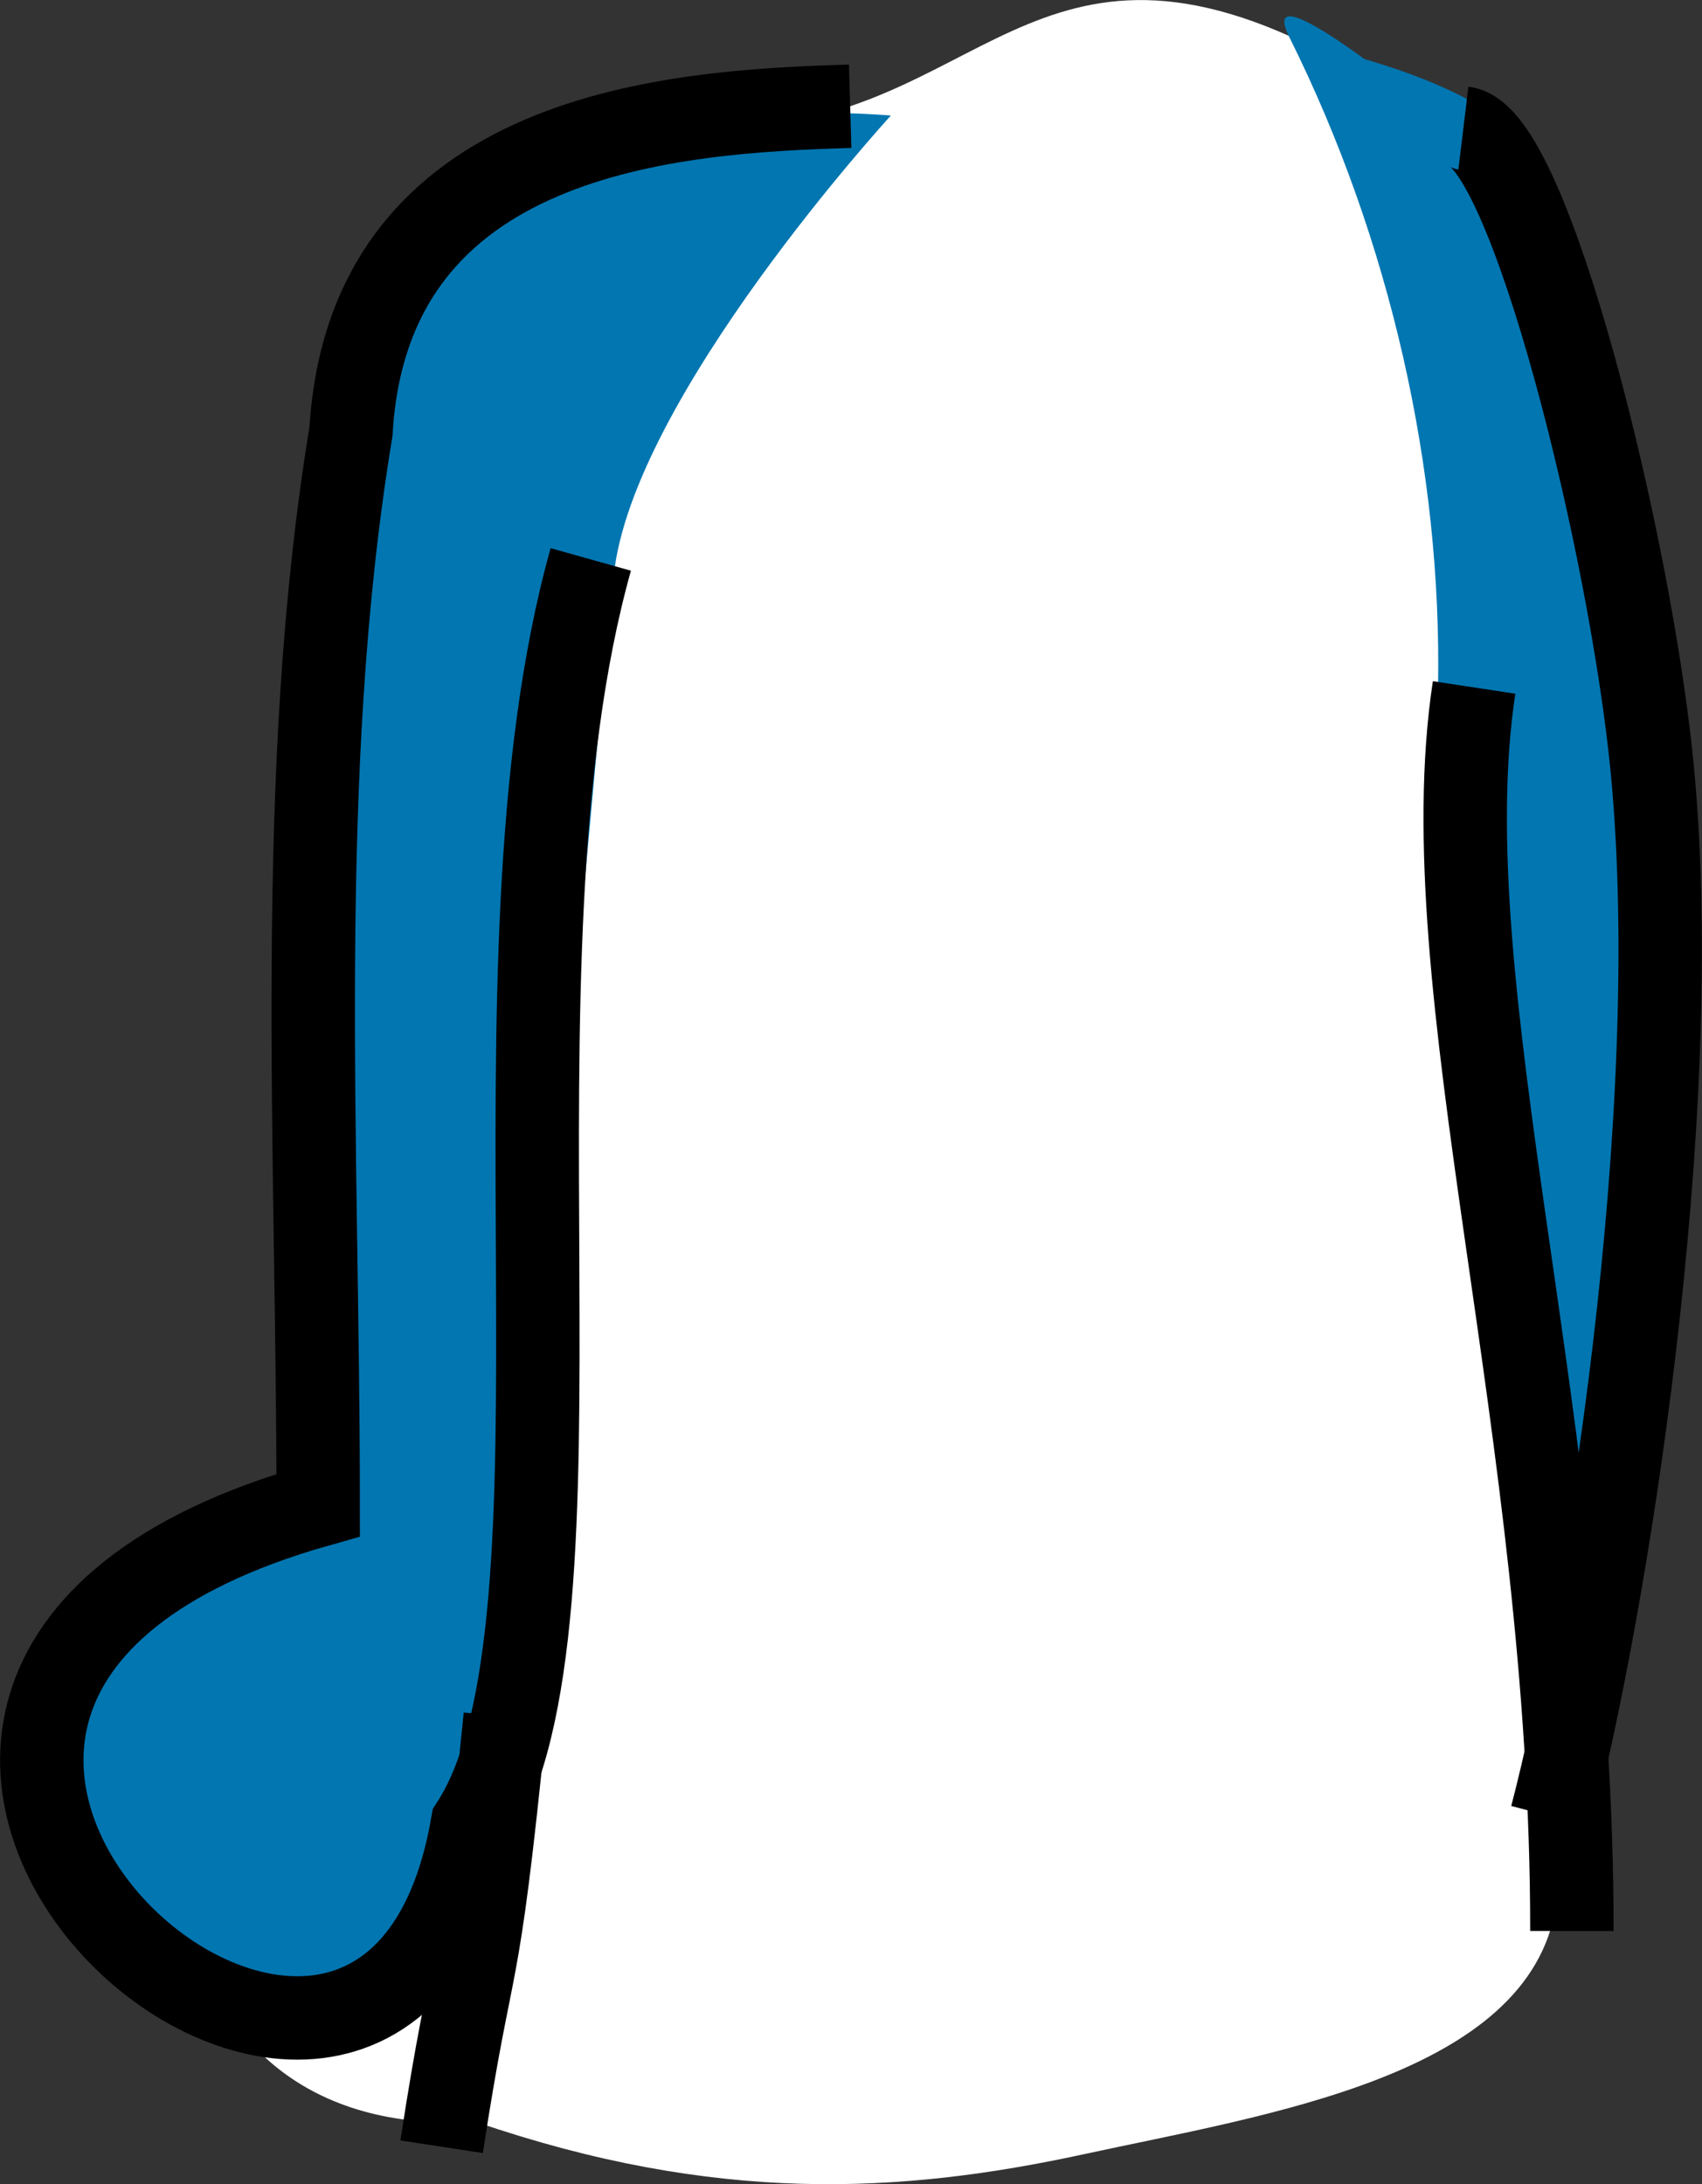 <?xml version="1.0" encoding="UTF-8" standalone="no"?>
<svg
   xmlns:dc="http://purl.org/dc/elements/1.1/"
   xmlns:cc="http://creativecommons.org/ns#"
   xmlns:rdf="http://www.w3.org/1999/02/22-rdf-syntax-ns#"
   xmlns:svg="http://www.w3.org/2000/svg"
   xmlns="http://www.w3.org/2000/svg"
   xmlns:sodipodi="http://sodipodi.sourceforge.net/DTD/sodipodi-0.dtd"
   xmlns:inkscape="http://www.inkscape.org/namespaces/inkscape"
   width="24.488mm"
   height="31.425mm"
   viewBox="0 0 24.488 31.425"
   version="1.1"
   id="svg8"
   inkscape:version="1.0 (4035a4fb49, 2020-05-01)"
   sodipodi:docname="character_base_top.svg">
  <rect x="0" y="0" width="24.488" height="31.425" fill="#333333" stroke="none"/>
  <defs
     id="defs2" />
  <sodipodi:namedview
     id="base"
     pagecolor="#ffffff"
     bordercolor="#666666"
     borderopacity="1.0"
     inkscape:pageopacity="0.0"
     inkscape:pageshadow="2"
     inkscape:zoom="2.8"
     inkscape:cx="18.91287"
     inkscape:cy="108.53187"
     inkscape:document-units="mm"
     inkscape:current-layer="layer2"
     showgrid="false"
     fit-margin-top="0"
     fit-margin-left="0"
     fit-margin-right="0"
     fit-margin-bottom="0"
     inkscape:pagecheckerboard="true"
     showguides="true"
     inkscape:window-width="1920"
     inkscape:window-height="1001"
     inkscape:window-x="-9"
     inkscape:window-y="-9"
     inkscape:window-maximized="1"
     inkscape:lockguides="false"
     inkscape:document-rotation="0" />
  <g
     inkscape:label="Layer 1"
     inkscape:groupmode="layer"
     id="layer1"
     transform="translate(-84.473,-131.836)"
     style="display:inline" />
  <g
     transform="translate(-7.895,-28.53)"
     inkscape:groupmode="layer"
     id="layer3"
     inkscape:label="Color">
    <path
       style="opacity:1;fill:#ffffff;fill-opacity:1;stroke:none;stroke-width:1.2;stroke-linecap:butt;stroke-linejoin:miter;stroke-miterlimit:4;stroke-dasharray:none;stroke-opacity:1"
       d="m 29.91,31.3 c 1.636,2.807 2.474,10.093 1.226,18.886 -0.009,2.696 -0.387,2.892 -0.854,5.773 -0.396,2.444 -4.158,2.993 -6.795,3.566 -2.637,0.572 -5.301,0.717 -8.746,-0.466 -4.857,0.286 -5.398,-5.32 -2.268,-8.873 0,-5.167 -0.342,-10.519 0.472,-15.45 0.255,-4.327 4.856,-2.933 7.182,-4.677 2.79,-0.944 3.912,-3.475 9.783,1.241 z"
       id="path831-5"
       inkscape:connector-curvature="0"
       sodipodi:nodetypes="ccszccccc" />
    <path
       style="fill:#0276b1;fill-opacity:1;stroke:none;stroke-width:0.265px;stroke-linecap:butt;stroke-linejoin:miter;stroke-opacity:1"
       d="m 16.725,36.815 c 0.26,-2.557 3.988,-6.623 3.988,-6.623 0,0 -4.511,-0.378 -5.88,1.069 -4.368,4.619 -2.36,18.925 -2.36,18.925 0,0 -4.58,2.615 -4.156,4.06 0.59,2.015 5.98,4.4 6.424,2.696 0.444,-1.704 1.287,-13.277 1.984,-20.127 z"
       id="path847"
       inkscape:connector-curvature="0"
       sodipodi:nodetypes="scscszs" />
    <path
       style="fill:#0276b1;fill-opacity:1;stroke:none;stroke-width:0.265px;stroke-linecap:butt;stroke-linejoin:miter;stroke-opacity:1"
       d="m 27.061,29.256 c 0,0 2.289,4.408 2.043,9.165 -0.246,4.757 2.173,14.127 2.173,14.127 0,0 2.179,-16.525 -1.477,-21.956 -0.567,-0.843 -2.74,-1.336 -2.74,-1.336 z"
       id="path849"
       inkscape:connector-curvature="0"
       sodipodi:nodetypes="czcsc" />
    <path
       style="fill:#0276b1;fill-opacity:1;stroke:none;stroke-width:0.265px;stroke-linecap:butt;stroke-linejoin:miter;stroke-opacity:1"
       d="m 26.447,29.067 c 1.452,2.918 2.197,6.225 2.138,9.354 -0.079,4.14 1.795,12.426 1.795,12.426 0.74,0.174 1.323,-11.953 1.323,-11.953 l -1.793,-7.594 c 0,0 -4.133,-3.578 -3.463,-2.232 z"
       id="path853"
       inkscape:connector-curvature="0"
       sodipodi:nodetypes="sssccs" />
  </g>
  <g
     transform="translate(-7.895,-28.53)"
     inkscape:groupmode="layer"
     id="layer2"
     inkscape:label="Re-ink"
     style="display:inline">
    <path
       sodipodi:nodetypes="cc"
       id="path905"
       d="m 15.164,53.229 c -0.423,4.242 -0.451,3.155 -0.915,6.188"
       style="fill:none;stroke:#000000;stroke-width:1.2;stroke-linecap:butt;stroke-linejoin:miter;stroke-miterlimit:4;stroke-dasharray:none;stroke-opacity:1" />
    <path
       style="opacity:1;fill:none;fill-opacity:1;stroke:#000000;stroke-width:1.2;stroke-linecap:butt;stroke-linejoin:miter;stroke-miterlimit:4;stroke-dasharray:none;stroke-opacity:1"
       d="m 28.95,30.373 c 0.956,0.116 2.415,6.044 2.719,9.241 0.479,5.018 -0.684,12.12 -1.45,15.052"
       id="path831"
       inkscape:connector-curvature="0"
       sodipodi:nodetypes="cac" />
    <path
       style="fill:none;stroke:#000000;stroke-width:1.2;stroke-linecap:butt;stroke-linejoin:miter;stroke-miterlimit:4;stroke-dasharray:none;stroke-opacity:1"
       d="m 16.395,36.579 c -1.649,5.875 0.179,15.296 -1.703,18.2 -1.274,7.36 -11.774,-1.891 -2.219,-4.593 0,-5.167 -0.342,-10.519 0.472,-15.45 0.255,-4.327 4.655,-4.604 7.182,-4.677"
       id="path856"
       inkscape:connector-curvature="0"
       sodipodi:nodetypes="ccccc" />
    <path
       style="fill:none;stroke:#000000;stroke-width:1.2;stroke-linecap:butt;stroke-linejoin:miter;stroke-miterlimit:4;stroke-dasharray:none;stroke-opacity:1"
       d="m 29.104,38.421 c -0.654,4.303 1.412,10.673 1.407,17.892"
       id="path858"
       inkscape:connector-curvature="0"
       sodipodi:nodetypes="cc" />
  </g>
</svg>
